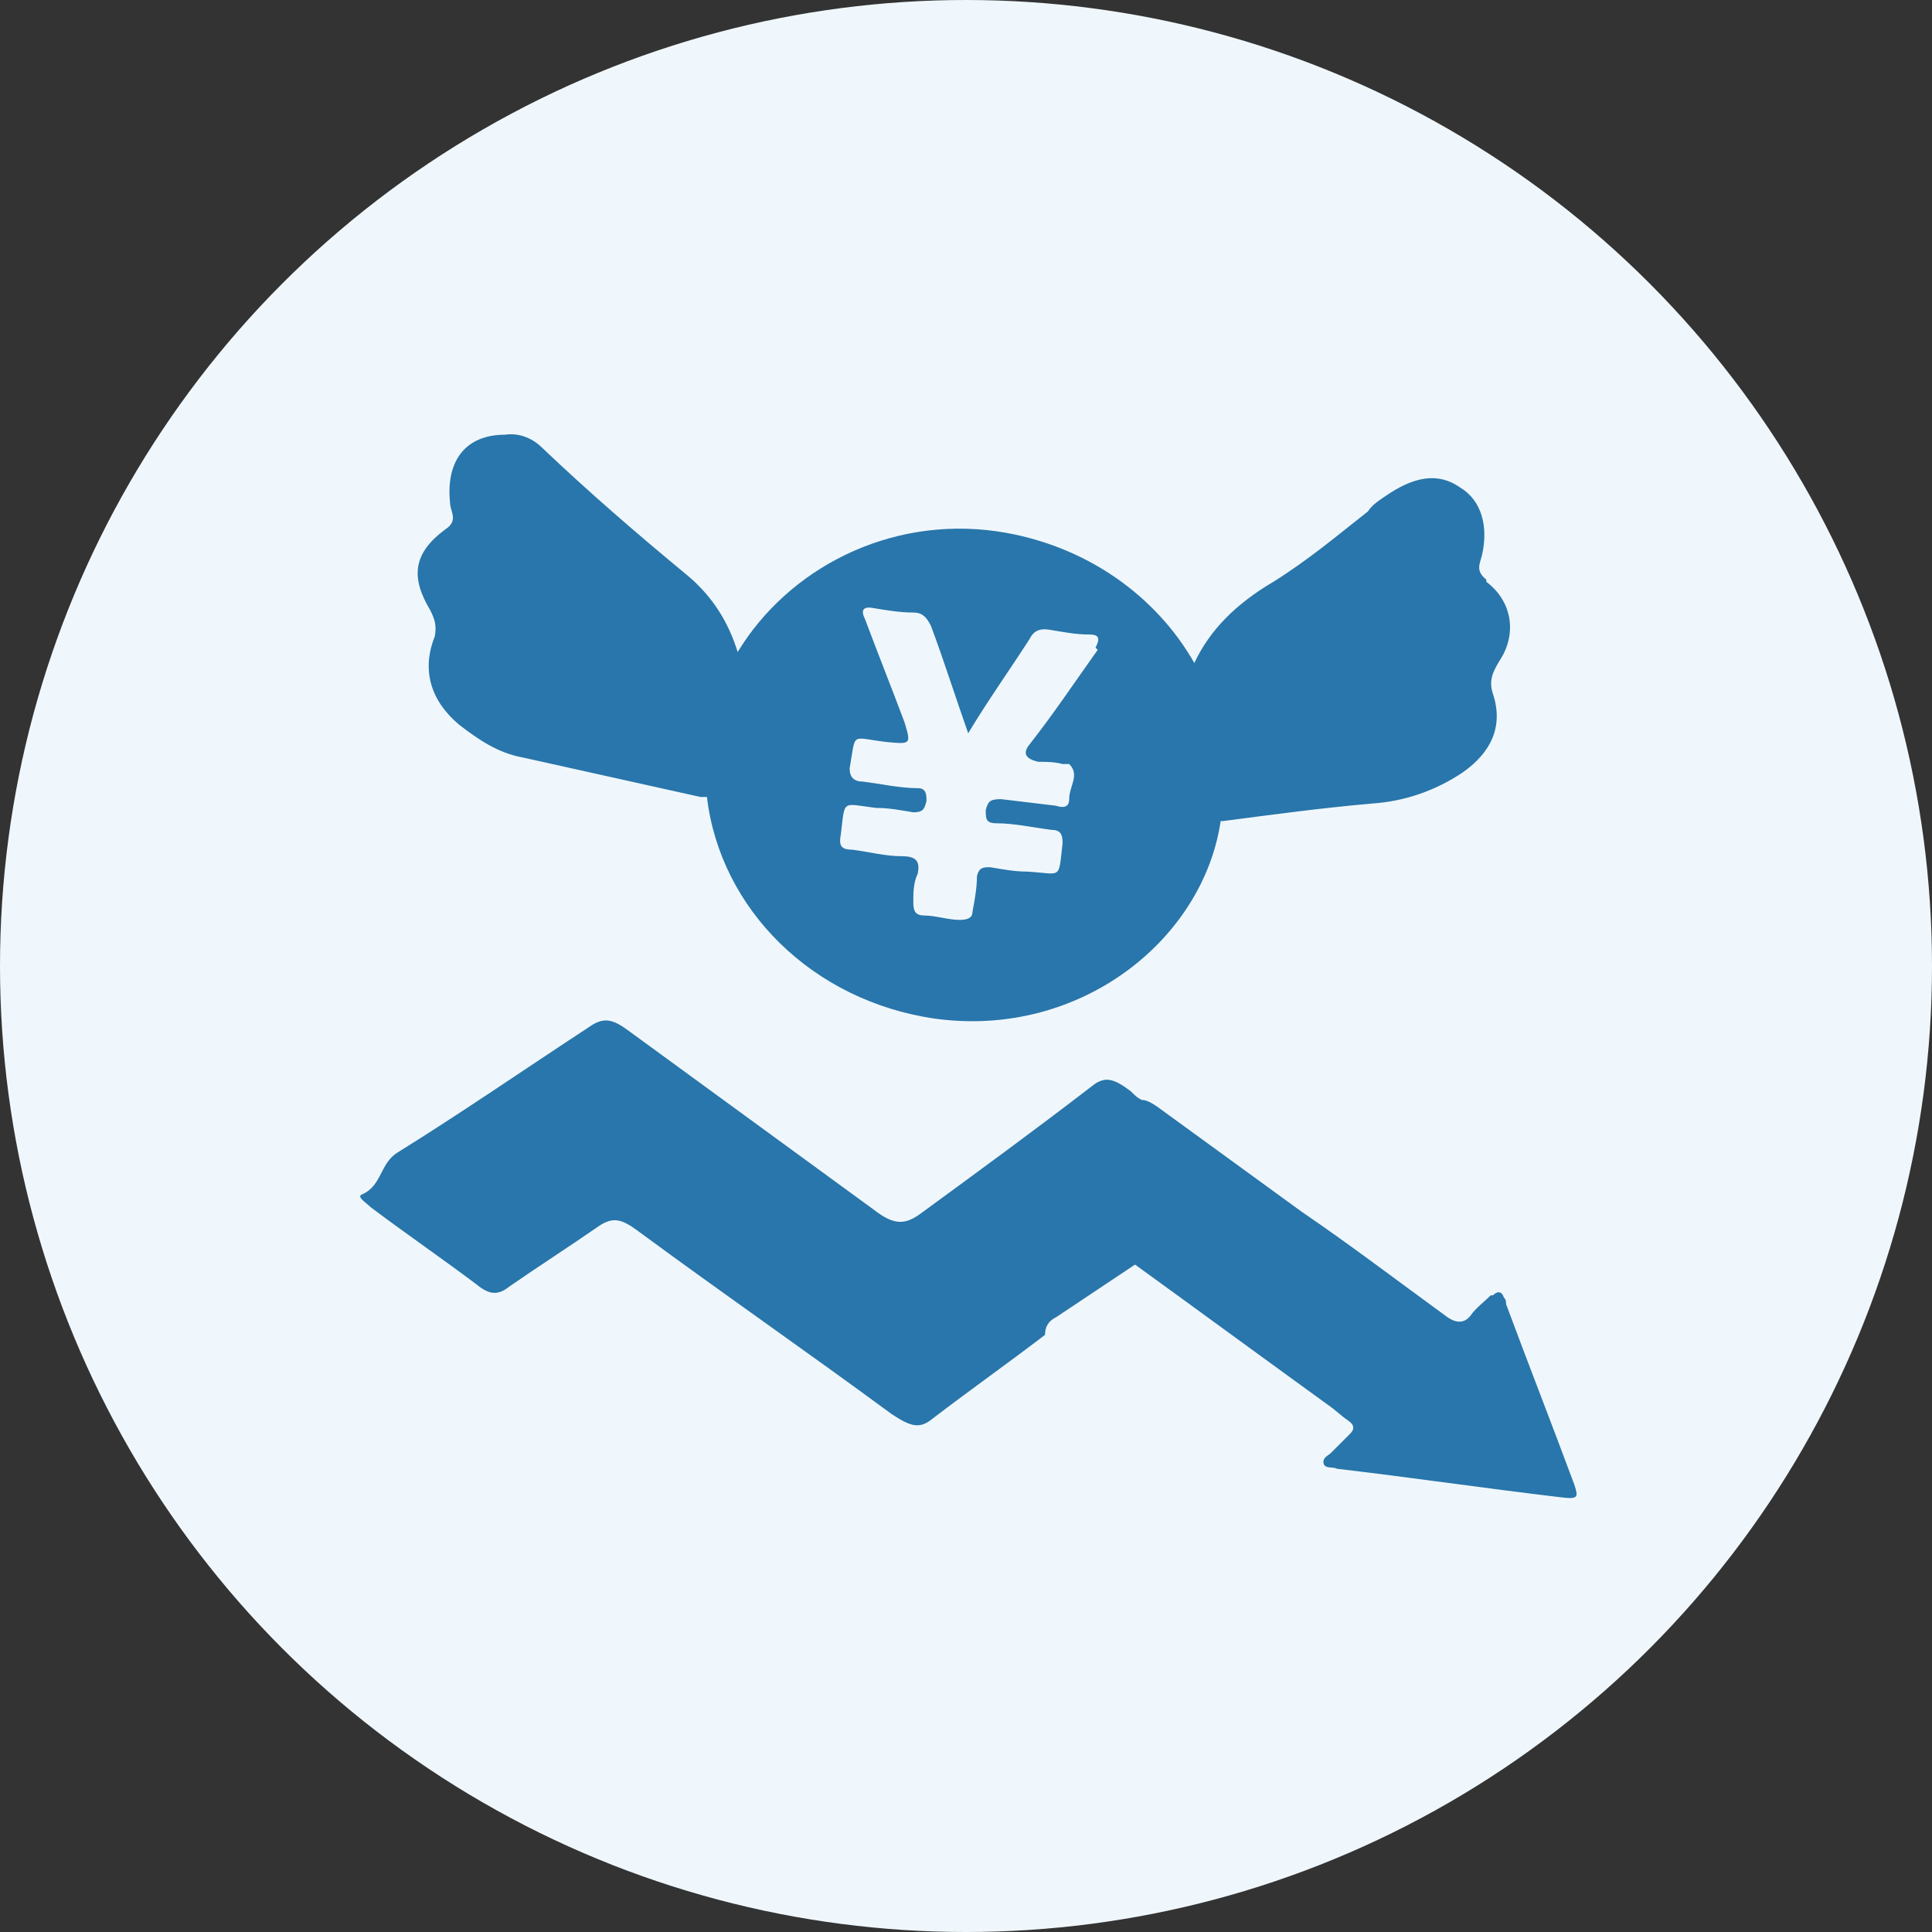 <?xml version="1.0" encoding="UTF-8"?>
<svg id="_レイヤー_1" data-name="レイヤー 1" xmlns="http://www.w3.org/2000/svg" version="1.1" viewBox="0 0 88 88">
  <rect x="0" y="0" width="88" height="88" fill="#333333" stroke="none"/>
  <defs>
    <style>
      .cls-1 {
        fill: #2876ab;
      }

      .cls-1, .cls-2 {
        stroke-width: 0px;
      }

      .cls-2 {
        fill: #f0f7fc;
        isolation: isolate;
      }
    </style>
  </defs>
  <circle class="cls-2" cx="44" cy="44" r="44"/>
  <g>
    <path class="cls-1" d="M67.9,59c-.3.3-.7.6-.9.9-.3.4-.7.4-1.2,0-2.2-1.6-4.3-3.2-6.5-4.7-2.2-1.6-4.4-3.2-6.6-4.8-.3-.2-.5-.3-.7-.3-.2-.1-.3-.2-.5-.4-.8-.6-1.2-.7-1.8-.2-2.6,2-5.2,3.9-7.8,5.8-.7.5-1.2.5-2.1-.2-3.7-2.7-7.4-5.4-11.1-8.1-.8-.6-1.2-.7-1.9-.2-2.9,1.9-5.8,3.9-8.7,5.7-.8.5-.7,1.5-1.6,1.9-.3.1.2.4.4.6,1.6,1.2,3.2,2.3,4.8,3.5.6.5,1,.5,1.5.1,1.3-.9,2.7-1.8,4-2.7.7-.5,1.1-.4,1.9.2,3.8,2.8,7.7,5.5,11.5,8.3.9.6,1.3.7,1.9.2,1.7-1.3,3.4-2.5,5.1-3.8,0-.3.1-.6.5-.8,1.2-.8,2.4-1.6,3.6-2.4,2.9,2.1,5.9,4.3,8.8,6.4.3.2.6.5.9.7.3.2.3.4.1.6-.3.3-.6.6-.9.9-.1.1-.4.2-.3.5.1.2.4.1.6.2,3.4.4,6.8.9,10.2,1.3.8.1.8,0,.6-.6-1-2.7-2.1-5.5-3.1-8.2,0-.1,0-.2-.1-.3-.1-.3-.3-.3-.5-.1Z"/>
    <path class="cls-1" d="M67.7,26.4c-.5-.4-.3-.7-.2-1.1.3-1.3,0-2.5-1-3.1-1-.7-2.1-.5-3.4.4-.3.2-.6.4-.8.7-1.4,1.1-2.7,2.2-4.3,3.2-1.7,1-2.9,2.2-3.6,3.7-1.7-3-4.9-5.4-9-6-4.9-.7-9.5,1.7-11.8,5.5-.4-1.3-1.1-2.5-2.3-3.5-2.3-1.9-4.5-3.8-6.6-5.8-.4-.4-1-.7-1.7-.6-1.8,0-2.7,1.2-2.5,3.1,0,.4.4.8-.2,1.2-1.5,1.1-1.6,2.2-.7,3.7.2.4.3.7.2,1.2-.6,1.5-.2,2.9,1.1,4,.9.7,1.8,1.3,2.9,1.5,2.7.6,5.4,1.2,8.1,1.8.1,0,.2,0,.3,0,.6,5.1,4.8,9.3,10.4,10.1,6.6.9,12.2-3.6,13-9,0,0,0,0,.1,0,2.3-.3,4.5-.6,6.8-.8,1.5-.1,2.9-.6,4.1-1.4,1.3-.9,1.9-2.1,1.4-3.6-.2-.6,0-1,.3-1.5.8-1.2.6-2.7-.6-3.6ZM50,29.6c-1,1.4-2,2.9-3.1,4.3q-.5.6.4.8c.4,0,.7,0,1.1.1.1,0,.3,0,.3,0,.5.5,0,1,0,1.6,0,.4-.3.4-.6.3-.8-.1-1.7-.2-2.5-.3-.5,0-.6.1-.7.5,0,.4,0,.6.5.6.8,0,1.7.2,2.5.3.4,0,.5.2.5.6-.2,1.7,0,1.4-1.6,1.3-.6,0-1.1-.1-1.7-.2-.3,0-.5,0-.6.4,0,.5-.1,1.1-.2,1.6,0,.3-.2.4-.6.4-.5,0-1.1-.2-1.6-.2-.4,0-.5-.2-.5-.6,0-.4,0-.9.2-1.3.1-.5,0-.8-.7-.8-.8,0-1.5-.2-2.3-.3-.5,0-.6-.2-.5-.7.2-1.6,0-1.4,1.6-1.2.6,0,1.1.1,1.7.2.5,0,.5-.2.6-.5,0-.3,0-.6-.4-.6-.8,0-1.7-.2-2.5-.3-.4,0-.6-.2-.6-.6.3-1.7,0-1.4,1.7-1.2,1.1.1,1.1.1.8-.9-.6-1.6-1.2-3.1-1.8-4.7-.2-.4-.1-.6.4-.5.6.1,1.2.2,1.8.2.4,0,.6.2.8.6.6,1.6,1.1,3.2,1.7,4.9.9-1.5,1.9-2.9,2.8-4.3.2-.4.5-.5,1-.4.6.1,1.1.2,1.7.2.5,0,.5.2.3.6Z"/>
  </g>
</svg>